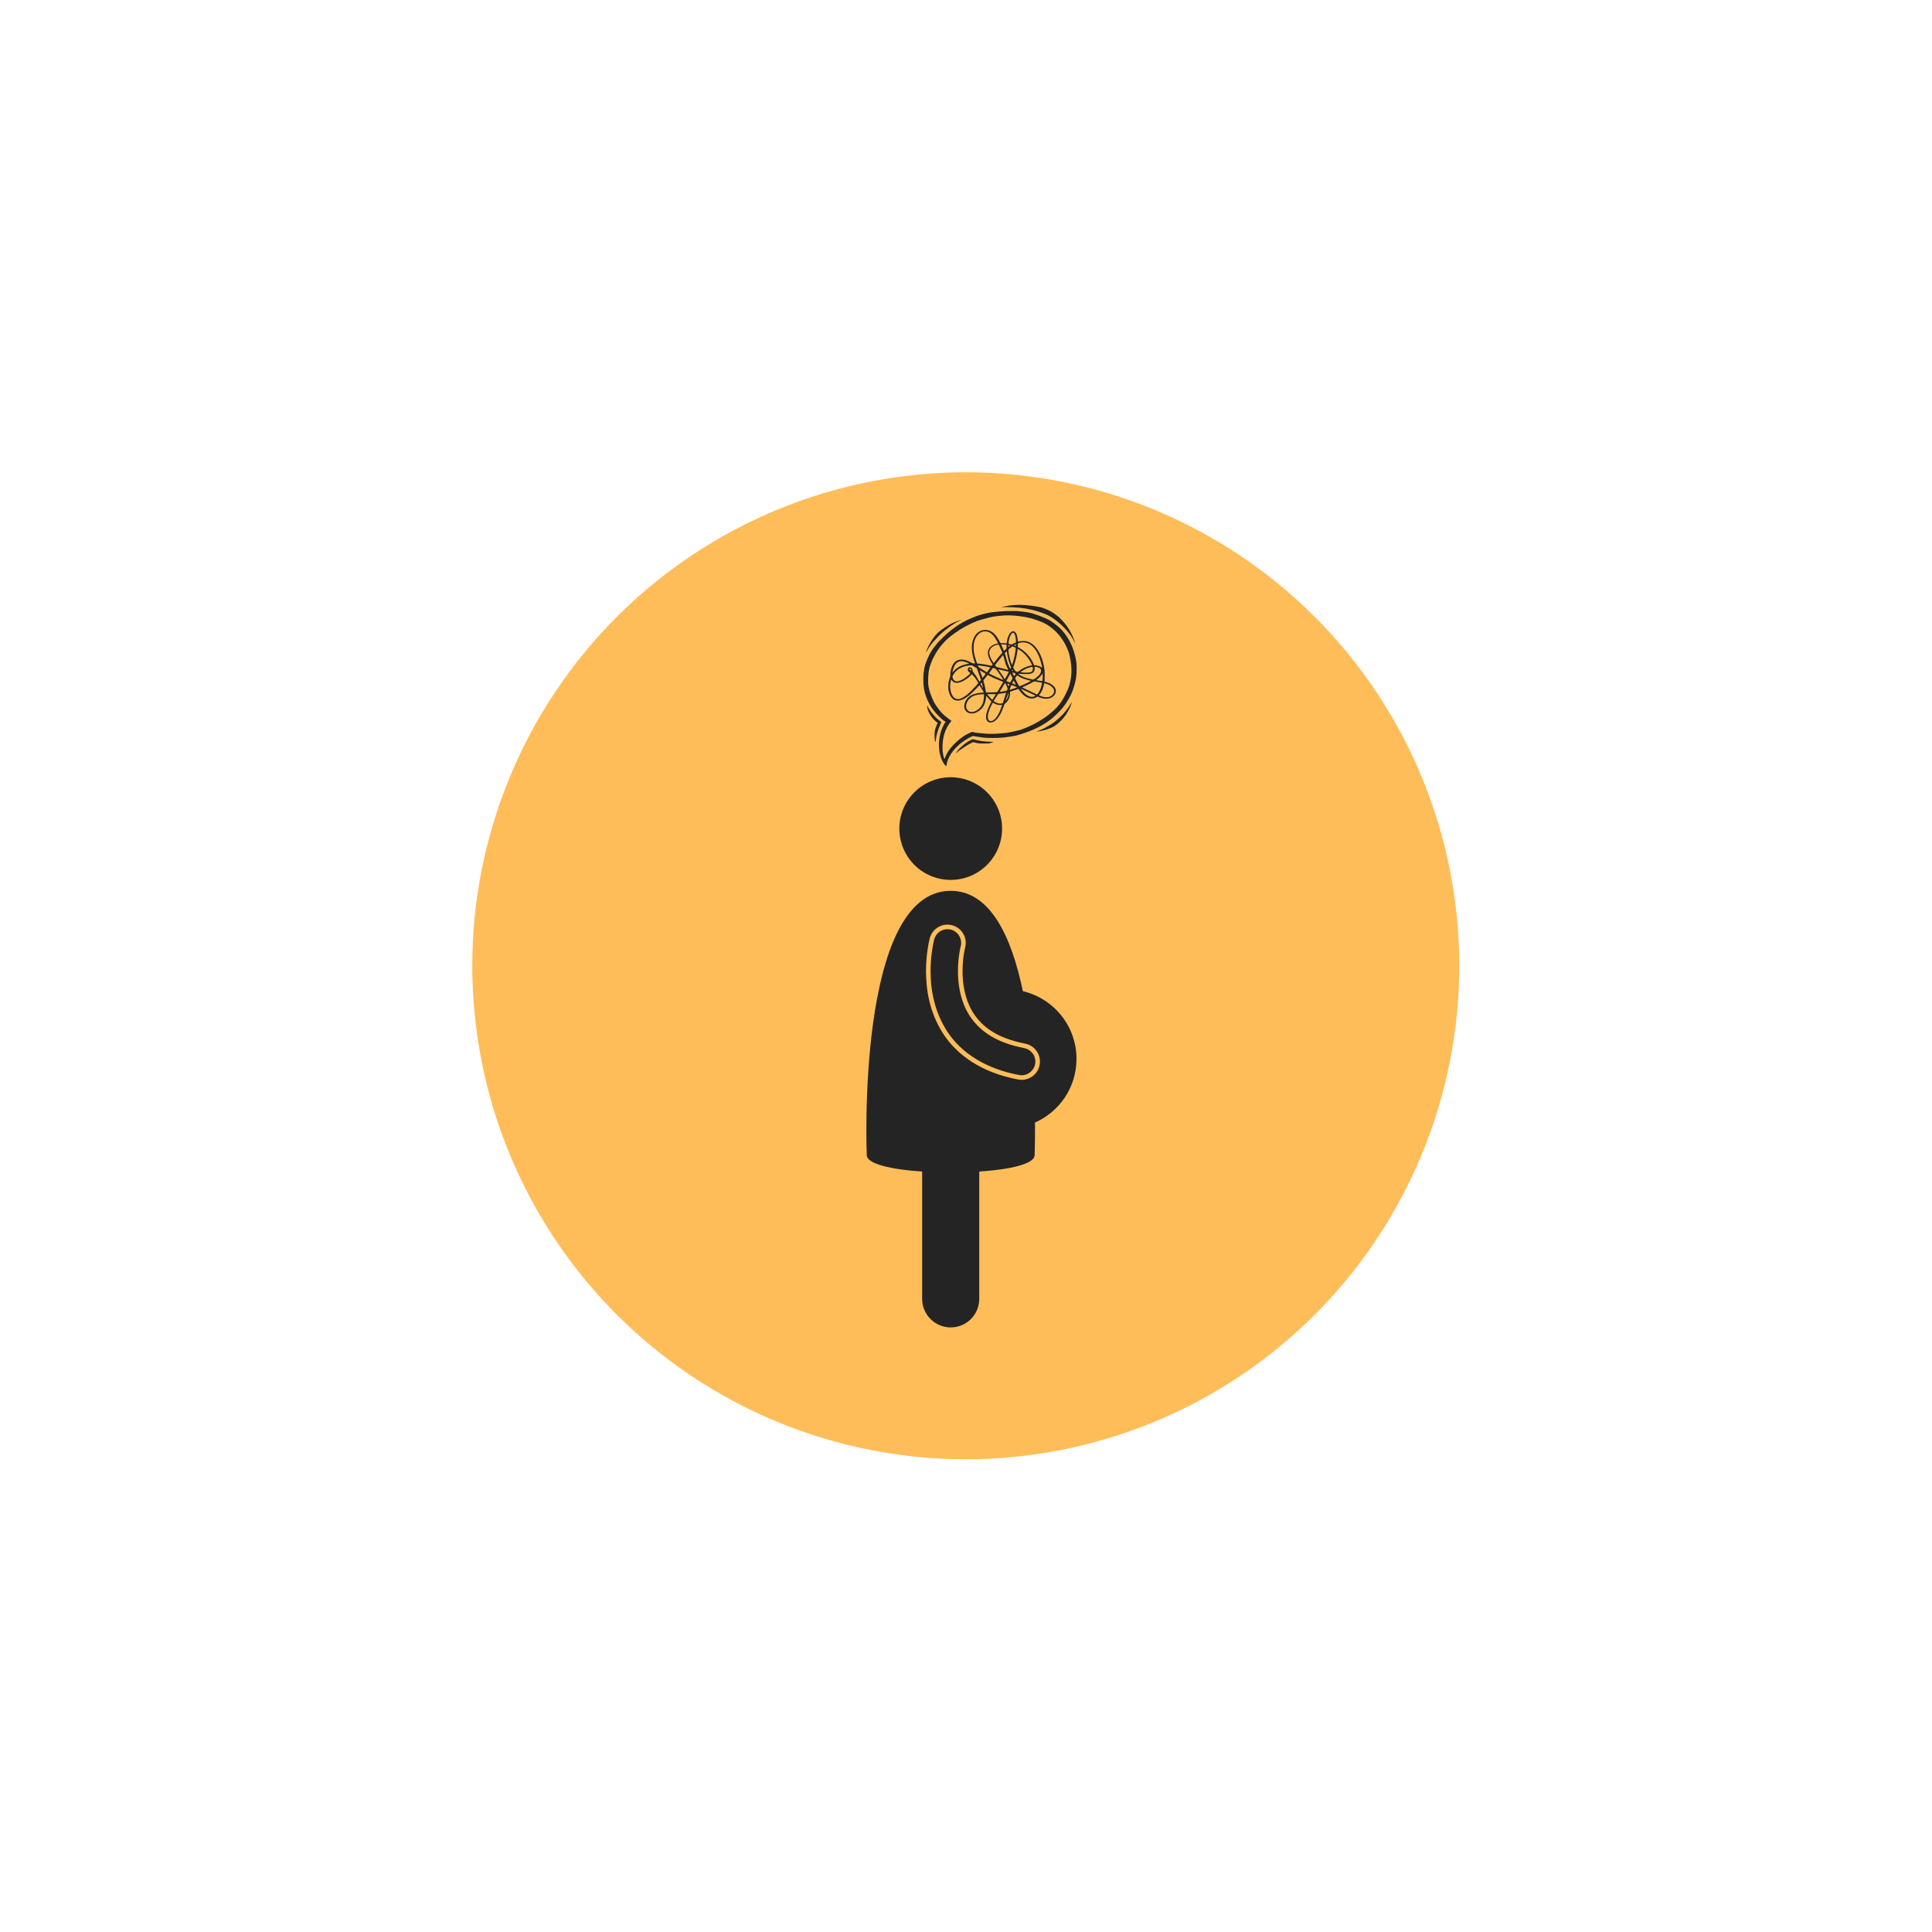 <svg xmlns="http://www.w3.org/2000/svg" xmlns:xlink="http://www.w3.org/1999/xlink" width="1080" zoomAndPan="magnify" viewBox="0 0 810 810" height="1080" preserveAspectRatio="xMidYMid meet" version="1.0"><defs><clipPath id="3ffa04f023"><path d="M 198 198 L 611.805 198 L 611.805 611.805 L 198 611.805 Z M 198 198 " clip-rule="nonzero"/></clipPath><clipPath id="5cc14def23"><path d="M 363 373 L 451.469 373 L 451.469 556.523 L 363 556.523 Z M 363 373 " clip-rule="nonzero"/></clipPath><clipPath id="868d65d88d"><path d="M 387 256 L 451.434 256 L 451.434 321.375 L 387 321.375 Z M 387 256 " clip-rule="nonzero"/></clipPath><clipPath id="3479cc0bea"><path d="M 419 253.449 L 451 253.449 L 451 270 L 419 270 Z M 419 253.449 " clip-rule="nonzero"/></clipPath></defs><g clip-path="url(#3ffa04f023)"><path fill="#ffbd59" d="M 611.805 404.902 C 611.805 408.289 611.719 411.672 611.555 415.055 C 611.387 418.438 611.137 421.812 610.809 425.18 C 610.477 428.551 610.059 431.91 609.562 435.262 C 609.066 438.609 608.488 441.945 607.828 445.266 C 607.168 448.586 606.426 451.891 605.602 455.176 C 604.781 458.461 603.875 461.723 602.895 464.961 C 601.91 468.203 600.848 471.418 599.707 474.605 C 598.566 477.793 597.348 480.949 596.055 484.078 C 594.758 487.207 593.387 490.301 591.938 493.363 C 590.492 496.426 588.969 499.449 587.371 502.434 C 585.777 505.422 584.109 508.367 582.367 511.27 C 580.625 514.176 578.816 517.035 576.934 519.852 C 575.051 522.664 573.102 525.434 571.086 528.152 C 569.07 530.871 566.988 533.539 564.84 536.16 C 562.691 538.777 560.48 541.34 558.207 543.848 C 555.93 546.355 553.598 548.809 551.203 551.203 C 548.809 553.598 546.355 555.93 543.848 558.207 C 541.34 560.48 538.777 562.691 536.16 564.84 C 533.539 566.988 530.871 569.07 528.152 571.086 C 525.434 573.102 522.664 575.051 519.852 576.934 C 517.035 578.816 514.176 580.625 511.27 582.367 C 508.367 584.109 505.422 585.777 502.434 587.371 C 499.449 588.969 496.426 590.492 493.363 591.938 C 490.301 593.387 487.207 594.758 484.078 596.055 C 480.949 597.348 477.793 598.566 474.605 599.707 C 471.418 600.848 468.203 601.91 464.961 602.895 C 461.723 603.875 458.461 604.781 455.176 605.602 C 451.891 606.426 448.586 607.168 445.266 607.828 C 441.945 608.488 438.609 609.066 435.262 609.562 C 431.91 610.059 428.551 610.477 425.18 610.809 C 421.812 611.137 418.438 611.387 415.055 611.555 C 411.672 611.719 408.289 611.805 404.902 611.805 C 401.516 611.805 398.133 611.719 394.75 611.555 C 391.367 611.387 387.992 611.141 384.621 610.809 C 381.25 610.477 377.891 610.059 374.543 609.562 C 371.191 609.066 367.859 608.488 364.535 607.828 C 361.215 607.168 357.914 606.426 354.629 605.602 C 351.344 604.781 348.082 603.875 344.84 602.895 C 341.602 601.91 338.387 600.848 335.199 599.707 C 332.012 598.566 328.852 597.348 325.723 596.055 C 322.594 594.758 319.5 593.387 316.441 591.938 C 313.379 590.492 310.355 588.969 307.367 587.371 C 304.383 585.777 301.438 584.109 298.531 582.367 C 295.629 580.625 292.77 578.816 289.953 576.934 C 287.137 575.051 284.371 573.102 281.652 571.086 C 278.93 569.07 276.262 566.988 273.645 564.84 C 271.027 562.691 268.465 560.48 265.953 558.207 C 263.445 555.93 260.996 553.598 258.602 551.203 C 256.207 548.809 253.871 546.355 251.598 543.848 C 249.324 541.34 247.113 538.777 244.965 536.16 C 242.816 533.539 240.734 530.871 238.715 528.152 C 236.699 525.434 234.75 522.664 232.871 519.852 C 230.988 517.035 229.176 514.176 227.438 511.27 C 225.695 508.367 224.027 505.422 222.43 502.434 C 220.836 499.449 219.312 496.426 217.863 493.363 C 216.418 490.301 215.047 487.207 213.75 484.078 C 212.453 480.949 211.234 477.793 210.094 474.605 C 208.953 471.418 207.891 468.203 206.91 464.961 C 205.926 461.723 205.023 458.461 204.199 455.176 C 203.379 451.891 202.637 448.586 201.977 445.266 C 201.316 441.945 200.734 438.609 200.238 435.262 C 199.742 431.91 199.328 428.551 198.996 425.18 C 198.664 421.812 198.414 418.438 198.25 415.055 C 198.082 411.672 198 408.289 198 404.902 C 198 401.516 198.082 398.133 198.25 394.75 C 198.414 391.367 198.664 387.992 198.996 384.621 C 199.328 381.25 199.742 377.891 200.238 374.543 C 200.734 371.191 201.316 367.859 201.977 364.535 C 202.637 361.215 203.379 357.914 204.199 354.629 C 205.023 351.344 205.926 348.082 206.91 344.84 C 207.891 341.602 208.953 338.387 210.094 335.199 C 211.234 332.012 212.453 328.852 213.75 325.723 C 215.047 322.594 216.418 319.5 217.863 316.441 C 219.312 313.379 220.836 310.355 222.43 307.367 C 224.027 304.383 225.695 301.438 227.438 298.531 C 229.176 295.629 230.988 292.77 232.871 289.953 C 234.75 287.137 236.699 284.371 238.715 281.652 C 240.734 278.93 242.816 276.262 244.965 273.645 C 247.113 271.027 249.324 268.465 251.598 265.953 C 253.871 263.445 256.207 260.996 258.602 258.602 C 260.996 256.207 263.445 253.871 265.953 251.598 C 268.465 249.324 271.027 247.113 273.645 244.965 C 276.262 242.816 278.93 240.734 281.652 238.715 C 284.371 236.699 287.137 234.75 289.953 232.871 C 292.77 230.988 295.629 229.176 298.531 227.438 C 301.438 225.695 304.383 224.027 307.367 222.43 C 310.355 220.836 313.379 219.312 316.441 217.863 C 319.5 216.418 322.594 215.047 325.723 213.75 C 328.852 212.453 332.012 211.234 335.199 210.094 C 338.387 208.953 341.602 207.891 344.84 206.91 C 348.082 205.926 351.344 205.023 354.629 204.199 C 357.914 203.379 361.215 202.637 364.535 201.977 C 367.859 201.316 371.191 200.734 374.543 200.238 C 377.891 199.742 381.25 199.328 384.621 198.996 C 387.992 198.664 391.367 198.414 394.75 198.25 C 398.133 198.082 401.516 198 404.902 198 C 408.289 198 411.672 198.082 415.055 198.25 C 418.438 198.414 421.812 198.664 425.18 198.996 C 428.551 199.328 431.91 199.742 435.262 200.238 C 438.609 200.734 441.945 201.316 445.266 201.977 C 448.586 202.637 451.891 203.379 455.176 204.199 C 458.461 205.023 461.723 205.926 464.961 206.91 C 468.203 207.891 471.418 208.953 474.605 210.094 C 477.793 211.234 480.949 212.453 484.078 213.75 C 487.207 215.047 490.301 216.418 493.363 217.863 C 496.426 219.312 499.449 220.836 502.434 222.43 C 505.422 224.027 508.367 225.695 511.27 227.438 C 514.176 229.176 517.035 230.988 519.852 232.871 C 522.664 234.75 525.434 236.699 528.152 238.715 C 530.871 240.734 533.539 242.816 536.16 244.965 C 538.777 247.113 541.34 249.324 543.848 251.598 C 546.355 253.871 548.809 256.207 551.203 258.602 C 553.598 260.996 555.93 263.445 558.207 265.953 C 560.48 268.465 562.691 271.027 564.84 273.645 C 566.988 276.262 569.07 278.93 571.086 281.652 C 573.102 284.371 575.051 287.137 576.934 289.953 C 578.816 292.77 580.625 295.629 582.367 298.531 C 584.109 301.438 585.777 304.383 587.371 307.367 C 588.969 310.355 590.492 313.379 591.938 316.441 C 593.387 319.5 594.758 322.594 596.055 325.723 C 597.348 328.852 598.566 332.012 599.707 335.199 C 600.848 338.387 601.91 341.602 602.895 344.84 C 603.875 348.082 604.781 351.344 605.602 354.629 C 606.426 357.914 607.168 361.215 607.828 364.535 C 608.488 367.859 609.066 371.191 609.562 374.543 C 610.059 377.891 610.477 381.25 610.809 384.621 C 611.141 387.992 611.387 391.367 611.555 394.75 C 611.719 398.133 611.805 401.516 611.805 404.902 Z M 611.805 404.902 " fill-opacity="1" fill-rule="nonzero"/></g><path fill="#242424" d="M 403.473 326.422 C 404.16 326.582 404.836 326.777 405.504 327.004 C 406.172 327.23 406.828 327.488 407.473 327.777 C 408.113 328.07 408.742 328.391 409.352 328.742 C 409.961 329.094 410.555 329.477 411.129 329.887 C 411.703 330.297 412.254 330.734 412.785 331.199 C 413.316 331.664 413.82 332.152 414.305 332.668 C 414.785 333.18 415.242 333.719 415.672 334.277 C 416.102 334.836 416.504 335.414 416.875 336.016 C 417.246 336.613 417.59 337.227 417.902 337.859 C 418.215 338.492 418.496 339.137 418.742 339.797 C 418.992 340.457 419.207 341.125 419.391 341.809 C 419.574 342.488 419.723 343.176 419.836 343.871 C 419.953 344.566 420.031 345.266 420.078 345.969 C 420.125 346.672 420.137 347.379 420.113 348.082 C 420.09 348.785 420.035 349.488 419.941 350.188 C 419.852 350.887 419.727 351.578 419.566 352.266 C 419.406 352.953 419.211 353.629 418.984 354.297 C 418.758 354.965 418.5 355.617 418.207 356.262 C 417.918 356.902 417.598 357.527 417.242 358.141 C 416.891 358.75 416.508 359.34 416.098 359.914 C 415.688 360.488 415.25 361.039 414.785 361.57 C 414.32 362.098 413.828 362.605 413.316 363.086 C 412.801 363.57 412.262 364.023 411.703 364.453 C 411.145 364.883 410.566 365.285 409.965 365.656 C 409.367 366.027 408.75 366.371 408.117 366.684 C 407.488 366.996 406.84 367.277 406.18 367.523 C 405.52 367.773 404.848 367.988 404.168 368.172 C 403.484 368.352 402.797 368.504 402.102 368.617 C 401.406 368.73 400.707 368.812 400 368.859 C 399.297 368.906 398.594 368.918 397.887 368.895 C 397.184 368.871 396.48 368.812 395.781 368.723 C 395.082 368.629 394.391 368.504 393.703 368.344 C 393.016 368.184 392.336 367.992 391.668 367.766 C 391 367.539 390.348 367.281 389.703 366.988 C 389.062 366.699 388.434 366.379 387.824 366.023 C 387.211 365.672 386.621 365.293 386.047 364.883 C 385.473 364.469 384.922 364.031 384.391 363.57 C 383.859 363.105 383.352 362.613 382.871 362.102 C 382.387 361.586 381.934 361.051 381.504 360.488 C 381.074 359.93 380.672 359.352 380.301 358.754 C 379.926 358.156 379.586 357.539 379.273 356.906 C 378.961 356.277 378.68 355.629 378.43 354.969 C 378.184 354.312 377.965 353.641 377.785 352.961 C 377.602 352.277 377.453 351.59 377.336 350.895 C 377.223 350.199 377.141 349.5 377.094 348.797 C 377.047 348.094 377.035 347.391 377.059 346.688 C 377.082 345.98 377.141 345.281 377.23 344.582 C 377.324 343.883 377.449 343.188 377.609 342.504 C 377.77 341.816 377.965 341.141 378.191 340.473 C 378.418 339.805 378.676 339.148 378.965 338.508 C 379.258 337.863 379.578 337.238 379.93 336.629 C 380.285 336.016 380.664 335.426 381.074 334.852 C 381.488 334.281 381.926 333.727 382.391 333.199 C 382.855 332.668 383.344 332.16 383.859 331.68 C 384.375 331.199 384.91 330.742 385.469 330.312 C 386.031 329.883 386.609 329.484 387.207 329.109 C 387.809 328.738 388.422 328.395 389.055 328.086 C 389.688 327.773 390.336 327.492 390.996 327.242 C 391.656 326.996 392.324 326.781 393.008 326.598 C 393.688 326.414 394.375 326.266 395.074 326.152 C 395.77 326.035 396.469 325.953 397.172 325.91 C 397.875 325.863 398.582 325.852 399.285 325.875 C 399.992 325.895 400.691 325.953 401.395 326.047 C 402.094 326.137 402.785 326.262 403.473 326.422 Z M 403.473 326.422 " fill-opacity="1" fill-rule="nonzero"/><path fill="#242424" d="M 396.922 432.156 C 402.957 441.641 413.734 448.223 427.277 450.703 C 427.637 450.77 427.996 450.805 428.352 450.805 C 430.293 450.805 432.031 449.812 433.074 448.285 C 433.508 447.648 433.836 446.922 433.984 446.125 C 434.27 444.617 433.949 443.09 433.086 441.824 C 432.914 441.57 432.707 441.344 432.5 441.125 C 431.676 440.25 430.609 439.648 429.395 439.418 C 418.523 437.293 411.273 433.008 406.566 425.922 C 405.539 424.344 404.715 422.695 404.059 421.031 C 402.098 416.07 401.625 410.973 401.633 407.168 C 401.633 403.984 401.961 401.273 402.23 399.566 C 402.383 398.625 402.527 397.891 402.633 397.41 C 402.688 397.164 402.73 396.988 402.754 396.887 L 402.773 396.797 L 402.777 396.785 C 403.586 393.734 401.762 390.582 398.711 389.766 C 398.219 389.637 397.723 389.57 397.223 389.57 C 394.629 389.57 392.344 391.32 391.668 393.859 C 391.312 395.25 390.152 400.32 390.145 407.164 C 390.16 416.145 392.176 424.051 396.086 430.738 C 396.363 431.211 396.625 431.695 396.922 432.156 Z M 396.922 432.156 " fill-opacity="1" fill-rule="nonzero"/><g clip-path="url(#5cc14def23)"><path fill="#242424" d="M 386.617 544.562 C 386.617 551.168 391.973 556.523 398.586 556.523 C 405.195 556.523 410.555 551.168 410.555 544.562 L 410.555 491.184 C 423.363 490.324 433.773 488.023 433.773 484.289 C 433.773 484.289 433.996 478.961 433.922 470.641 C 444.172 466.109 451.324 455.867 451.324 443.945 C 451.324 430.141 441.727 418.582 428.832 415.551 C 424.148 392.941 415.27 373.484 398.586 373.484 C 358.77 373.484 363.395 484.285 363.395 484.285 C 363.395 488.023 373.805 490.32 386.613 491.184 L 386.613 544.562 Z M 389.824 393.336 C 390.918 389.254 395.117 386.828 399.203 387.918 C 403.285 389.008 405.711 393.195 404.629 397.273 C 404.625 397.285 404.617 397.312 404.609 397.352 C 404.586 397.441 404.547 397.602 404.5 397.824 C 404.402 398.27 404.266 398.969 404.121 399.863 C 403.836 401.652 403.551 404.23 403.551 407.168 C 403.539 411.125 404.09 415.625 405.664 419.844 C 406.312 421.59 407.137 423.289 408.172 424.875 C 411.754 430.273 417.555 435.152 429.762 437.543 C 430.664 437.711 431.496 438.043 432.246 438.484 C 434.938 440.082 436.484 443.23 435.867 446.48 C 435.527 448.297 434.562 449.844 433.246 450.938 C 431.898 452.062 430.176 452.715 428.352 452.715 C 427.883 452.715 427.402 452.672 426.922 452.582 C 411.457 449.754 401.031 442.18 395.305 433.18 C 395.234 433.074 395.176 432.965 395.109 432.859 C 389.516 423.984 388.242 414.473 388.23 407.164 C 388.238 399.316 389.719 393.762 389.824 393.336 Z M 389.824 393.336 " fill-opacity="1" fill-rule="nonzero"/></g><g clip-path="url(#868d65d88d)"><path fill="#242424" d="M 450.809 275.242 C 449.715 270.352 447.227 265.891 443.938 262.922 C 443.191 262.25 441.105 260.68 440.375 260.242 C 438.141 258.902 433.445 257.164 430.836 256.707 C 429.906 256.543 427.789 256.297 426.508 256.203 C 424.359 256.043 419.82 256.23 416.586 256.609 C 413.207 257.004 409.98 257.93 406.285 259.566 C 405.391 259.965 405.195 260.062 403.668 260.891 C 401.938 261.828 399.211 263.746 397.473 265.254 C 396.43 266.156 394.172 268.32 393.527 269.035 C 392.098 270.621 390.754 272.453 389.953 273.895 C 389.266 275.137 388.277 277.398 387.938 278.508 C 387.258 280.738 386.969 283.73 387.156 286.613 C 387.258 288.215 387.57 289.965 387.969 291.215 C 389.086 294.703 390.926 297.652 393.672 300.352 C 394.777 301.441 395.422 301.984 396.074 302.391 L 396.449 302.621 L 396.344 302.781 C 395.695 303.766 395.047 305.082 394.648 306.23 C 394.082 307.867 393.855 309.066 393.664 311.418 C 393.602 312.168 393.703 314.059 393.852 314.988 C 394.266 317.547 395.156 319.656 396.355 320.918 C 396.773 321.355 396.754 321.375 396.91 320.371 C 397.375 317.402 399.777 313.941 403.203 311.301 C 404.605 310.219 407.496 308.566 407.965 308.582 C 408.055 308.582 408.422 308.641 408.777 308.707 C 410.004 308.941 411.414 309.148 412.633 309.273 C 414.512 309.465 418.352 309.434 420.766 309.211 C 421.98 309.098 425.324 308.574 426.109 308.375 C 427.367 308.055 430.363 307.062 431.793 306.492 C 435.488 305.02 438.617 303.215 441.207 301.055 C 442.383 300.074 444.5 297.992 445.285 297.039 C 446.641 295.395 447.816 293.574 448.859 291.512 C 449.629 289.988 450.215 288.348 450.715 286.324 C 451.207 284.324 451.316 283.359 451.387 280.508 C 451.43 278.586 451.309 277.48 450.809 275.242 Z M 448.953 284.395 C 448.598 286.844 448.059 288.461 446.676 291.215 C 445.605 293.348 444.719 294.676 443.207 296.41 C 442.496 297.23 442.016 297.688 440.695 298.805 C 439.43 299.867 438.559 300.523 437.402 301.277 C 434.812 302.969 432.371 304.246 429.75 305.277 C 428.004 305.969 427.879 306.008 425.816 306.488 C 423.223 307.094 421.918 307.316 420.551 307.391 C 420.16 307.41 419.461 307.469 419.004 307.52 C 417.832 307.652 415.012 307.699 413.582 307.613 C 412.578 307.551 409.52 307.242 408.934 307.141 C 408.832 307.121 408.492 307.047 408.18 306.977 L 407.613 306.844 L 407.191 306.984 C 406.605 307.18 405.352 307.809 404.539 308.316 C 401.984 309.918 399.141 312.594 397.684 314.766 C 397.441 315.125 397.066 315.781 396.848 316.223 C 396.629 316.664 396.344 317.312 396.211 317.664 L 395.973 318.305 L 395.809 317.852 C 395.613 317.305 395.508 316.875 395.348 315.977 C 395.16 314.961 395.148 314.766 395.145 313.422 C 395.141 309.043 396.262 305.531 398.586 302.637 L 398.926 302.211 L 398.695 302.059 C 398.199 301.727 397.309 301.059 396.43 300.352 C 395.527 299.633 394.594 298.664 393.797 297.629 C 392.449 295.879 391.949 295.113 391.34 293.859 C 390.59 292.328 389.57 289.648 389.309 287.992 C 388.91 285.477 389.199 282.273 389.477 280.895 C 390.145 277.609 392.25 273.434 394.73 270.477 C 396.242 268.676 397.602 267.414 399.547 265.992 C 402.078 264.152 403.492 263.281 406.18 261.91 C 408.812 260.57 410.148 260.086 413.922 259.109 C 416.242 258.508 416.656 258.441 420.305 258.086 C 422.133 257.906 425.219 258.012 427.492 258.332 C 431.113 258.848 432.664 259.234 435.98 260.461 C 438.098 261.246 439.637 262.172 441.645 263.863 C 444.777 266.5 447.387 270.699 448.43 274.785 C 448.625 275.559 449.043 278.078 449.109 278.91 C 449.285 281.09 449.25 282.363 448.953 284.395 Z M 448.953 284.395 " fill-opacity="1" fill-rule="nonzero"/></g><path fill="#242424" d="M 440.242 286.59 C 439.766 286.352 438.77 285.992 438.246 285.867 L 437.918 285.789 L 437.965 285.102 C 438.039 284.086 438.02 281.988 437.93 281.141 C 437.297 275.176 434.527 270.281 431.113 269.094 C 430.332 268.82 429.836 268.738 428.941 268.738 C 428.328 268.738 427.934 268.773 427.473 268.871 C 427.129 268.941 426.816 269 426.785 269 C 426.754 269 426.711 268.695 426.688 268.324 C 426.609 266.934 426.25 265.742 425.746 265.18 C 425.41 264.809 425.109 264.66 424.715 264.668 C 424.328 264.676 424.02 264.84 423.668 265.211 C 422.922 266.004 422.371 267.363 422.148 268.961 L 422.039 269.758 L 421.727 269.719 C 421.551 269.699 420.965 269.664 420.414 269.641 L 419.418 269.602 L 419.176 269.102 C 418.801 268.332 418.043 267.102 417.594 266.527 C 416.629 265.297 415.574 264.559 414.348 264.246 C 411.23 263.449 408.434 265.566 407.668 269.309 C 407.184 271.664 407.465 274.211 408.582 277.512 L 408.797 278.145 L 408.336 278.145 C 407.883 278.145 407.863 278.137 406.922 277.648 C 405.316 276.816 404.34 276.52 403.164 276.516 C 402.078 276.516 401.32 276.762 400.547 277.371 C 399.355 278.309 398.477 280.574 398.43 282.809 C 398.418 283.543 398.395 283.719 398.277 283.98 C 398.074 284.434 397.805 285.383 397.68 286.082 C 397.547 286.828 397.527 288.438 397.641 289.172 C 397.992 291.387 399.012 293.02 400.355 293.527 C 401.984 294.137 403.945 293.457 406.496 291.391 C 407.195 290.824 409.648 288.402 410.227 287.703 C 410.414 287.48 410.594 287.301 410.629 287.312 C 410.66 287.32 410.863 287.629 411.082 288.004 C 411.301 288.375 411.684 288.996 411.934 289.387 C 412.586 290.418 412.594 290.352 411.793 290.402 C 409.805 290.531 408.273 290.902 407.148 291.527 C 405.824 292.258 404.758 293.609 404.402 294.988 C 404.25 295.574 404.238 296.496 404.375 297.02 C 404.609 297.914 405.293 298.629 406.238 298.973 C 406.73 299.152 407.895 299.168 408.492 299.004 C 409.832 298.633 411.336 297.543 412.105 296.387 C 412.871 295.23 413.246 294.086 413.395 292.457 C 413.43 292.043 413.469 291.699 413.477 291.691 C 413.484 291.684 413.68 291.918 413.918 292.215 C 414.152 292.512 414.641 293.062 415.008 293.434 L 415.672 294.113 L 415.098 295.262 C 413.602 298.242 413.094 300.398 413.578 301.711 C 413.742 302.164 414.223 302.664 414.633 302.816 C 415.031 302.961 415.793 302.918 416.27 302.723 C 417.141 302.371 417.969 301.629 418.699 300.555 C 419.57 299.273 420.078 298.172 421.105 295.344 C 421.172 295.16 421.301 295.008 421.562 294.805 C 422.734 293.898 423.438 292.375 423.445 290.738 L 423.449 290.02 L 424.102 289.816 C 424.461 289.707 425.254 289.434 425.863 289.215 C 426.77 288.887 426.98 288.832 427.02 288.902 C 427.371 289.523 428.504 290.875 429.125 291.406 C 431.016 293.031 433.059 293.316 434.762 292.188 L 434.988 292.039 L 435.602 292.281 C 437.16 292.895 438.336 293.078 439.457 292.887 C 441.719 292.492 443.121 290.715 442.57 288.945 C 442.293 288.062 441.418 287.176 440.242 286.59 Z M 437.105 282.266 L 437.148 282.617 C 437.191 282.961 437.086 285.145 437.016 285.422 C 436.988 285.52 436.938 285.555 436.816 285.551 C 436.52 285.535 434.453 285.16 434.453 285.117 C 434.453 285.098 434.656 284.926 434.906 284.738 C 435.82 284.051 436.504 283.324 436.918 282.602 Z M 433.152 284.934 C 433.102 284.93 433.004 284.914 432.934 284.898 C 431.281 284.523 430.746 284.387 429.992 284.141 C 429.5 283.977 428.828 283.711 428.508 283.551 C 427.883 283.238 427.02 282.684 427.02 282.598 C 427.02 282.445 427.203 282.43 427.887 282.516 C 428.312 282.57 429.168 282.609 430.023 282.613 C 431.203 282.621 431.523 282.602 431.883 282.512 C 433.152 282.188 433.785 281.535 433.797 280.531 C 433.801 280.289 433.789 279.965 433.773 279.816 L 433.742 279.539 L 434.078 279.559 C 434.895 279.602 435.789 279.953 436.156 280.383 C 436.574 280.871 436.59 281.441 436.211 282.223 C 435.902 282.852 434.953 283.797 433.957 284.465 C 433.566 284.727 433.203 284.938 433.152 284.934 Z M 428.074 281.863 L 427.793 281.816 L 428.301 281.453 C 429.613 280.504 431.23 279.816 432.641 279.605 C 432.887 279.566 432.902 279.574 432.949 279.734 C 432.977 279.828 432.996 280.141 432.996 280.43 C 432.996 280.844 432.969 281.008 432.867 281.203 C 432.715 281.492 432.324 281.754 431.844 281.891 C 431.23 282.059 429.164 282.047 428.074 281.863 Z M 426.715 270.863 C 426.719 270.637 426.738 270.289 426.762 270.086 L 426.801 269.715 L 427.238 269.582 C 428.926 269.055 430.836 269.375 432.223 270.418 C 432.797 270.848 433.535 271.609 433.992 272.25 C 435.258 274.012 436.324 276.695 436.801 279.312 C 436.871 279.703 436.926 280.027 436.914 280.031 C 436.906 280.039 436.789 279.949 436.652 279.828 C 436.125 279.367 435.098 279.004 434.078 278.918 L 433.547 278.875 L 433.34 278.371 C 432.254 275.668 429.984 273.125 427.312 271.617 L 426.711 271.273 Z M 426.68 272.035 C 426.715 272 427.582 272.551 428.121 272.949 C 429.379 273.883 430.469 275.035 431.367 276.383 C 431.848 277.102 432.547 278.43 432.629 278.777 C 432.676 278.973 432.719 278.949 431.945 279.098 C 430.352 279.395 428.473 280.293 427.184 281.363 C 426.797 281.684 426.746 281.695 426.176 281.594 C 425.871 281.535 425.844 281.516 425.516 281.059 C 425.328 280.797 425.086 280.426 424.977 280.234 L 424.781 279.883 L 425.059 279.121 C 425.789 277.105 426.352 274.734 426.586 272.676 C 426.625 272.336 426.668 272.051 426.68 272.035 Z M 419.09 290.043 C 419.09 290.027 419.402 289.52 419.789 288.914 C 420.176 288.309 420.695 287.473 420.945 287.055 L 421.398 286.297 L 421.523 286.5 C 421.695 286.781 422.176 287.855 422.34 288.336 C 422.477 288.738 422.477 288.742 422.363 289.078 C 422.297 289.266 422.211 289.449 422.168 289.492 C 422.082 289.574 420.906 289.828 419.949 289.969 C 419.27 290.07 419.09 290.086 419.09 290.043 Z M 411 280.152 C 410.223 279.652 410.188 279.621 410.078 279.316 C 410.016 279.145 409.977 278.992 409.988 278.98 C 410.105 278.863 415.066 279.672 415.227 279.832 C 415.254 279.863 414.414 281.035 413.883 281.711 C 413.824 281.789 413.762 281.848 413.75 281.848 C 413.703 281.836 411.762 280.641 411 280.152 Z M 413.254 282.508 C 413.266 282.516 412.996 282.883 412.652 283.324 C 412.309 283.77 412 284.145 411.973 284.164 C 411.941 284.18 411.797 283.855 411.652 283.441 C 411.508 283.023 411.242 282.305 411.062 281.836 C 410.883 281.367 410.75 280.988 410.766 280.988 C 410.781 280.988 410.91 281.066 411.055 281.16 C 411.195 281.258 411.746 281.598 412.273 281.914 C 412.801 282.23 413.242 282.496 413.254 282.508 Z M 416.242 280.098 C 416.285 280.051 416.531 280.09 417.18 280.25 C 417.379 280.301 417.488 280.422 418.082 281.219 C 419.176 282.691 420.344 284.391 420.629 284.926 C 420.668 285 420.68 285.062 420.656 285.062 C 420.629 285.059 420.09 284.852 419.461 284.594 C 417.023 283.602 414.59 282.414 414.652 282.25 C 414.68 282.176 416.098 280.262 416.242 280.098 Z M 422.184 283.184 C 421.738 283.996 421.352 284.684 421.324 284.711 C 421.301 284.738 421.129 284.516 420.949 284.215 C 420.535 283.535 419.48 281.984 418.902 281.199 C 418.656 280.871 418.469 280.594 418.48 280.582 C 418.492 280.57 418.934 280.668 419.461 280.801 C 419.988 280.934 420.977 281.172 421.66 281.332 C 422.34 281.492 422.918 281.637 422.945 281.66 C 422.969 281.684 422.629 282.367 422.184 283.184 Z M 422.742 280.836 C 422.742 280.852 422.707 280.863 422.668 280.859 C 422.551 280.855 417.816 279.652 417.746 279.609 C 417.715 279.59 417.57 279.41 417.43 279.211 L 417.176 278.848 L 417.863 277.953 C 419.109 276.34 420.477 274.684 420.566 274.684 C 420.613 274.684 420.84 275.488 421.25 277.094 C 421.57 278.348 421.809 278.984 422.32 279.988 C 422.555 280.441 422.742 280.824 422.742 280.836 Z M 422.344 284.684 C 422.609 284.23 422.988 283.547 423.191 283.164 C 423.395 282.781 423.574 282.469 423.59 282.469 C 423.605 282.469 423.828 282.898 424.082 283.426 L 424.551 284.383 L 424.336 284.738 C 424.219 284.934 423.992 285.34 423.832 285.637 C 423.672 285.934 423.52 286.172 423.496 286.172 C 423.438 286.16 421.914 285.555 421.891 285.531 C 421.879 285.52 422.086 285.137 422.344 284.684 Z M 425.148 271.262 L 425.84 271.551 L 425.84 271.84 C 425.84 272.992 425.227 276.004 424.605 277.91 C 424.465 278.344 424.324 278.711 424.297 278.73 C 424.234 278.766 424.238 278.777 423.883 277.742 C 423.277 275.988 422.805 273.742 422.805 272.609 L 422.805 272.293 L 423.41 271.789 C 423.742 271.512 424.113 271.215 424.234 271.129 L 424.457 270.977 Z M 425.23 270.473 C 425.477 270.312 425.914 270.102 425.941 270.133 C 425.957 270.145 425.949 270.312 425.926 270.508 C 425.906 270.703 425.855 270.852 425.816 270.848 C 425.781 270.848 425.602 270.781 425.418 270.703 C 425.09 270.566 425.09 270.566 425.23 270.473 Z M 424.625 281.047 L 424.789 281.297 L 424.648 281.285 C 424.395 281.27 424.23 281.227 424.23 281.172 C 424.23 281.078 424.371 280.801 424.418 280.801 C 424.441 280.801 424.535 280.91 424.625 281.047 Z M 424.609 285.977 C 424.75 285.695 424.895 285.43 424.93 285.387 C 424.977 285.328 425.109 285.527 425.453 286.18 C 425.703 286.66 425.902 287.062 425.891 287.07 C 425.875 287.086 424.949 286.738 424.492 286.547 L 424.352 286.484 Z M 425.141 283.453 C 425.086 283.457 424.402 282.031 424.441 281.988 C 424.457 281.973 424.672 282 424.922 282.043 C 425.285 282.109 425.418 282.164 425.609 282.336 C 425.742 282.453 425.832 282.586 425.816 282.633 C 425.797 282.68 425.648 282.883 425.488 283.082 C 425.324 283.285 425.168 283.449 425.141 283.453 Z M 423.125 267.801 C 423.48 266.473 424.25 265.234 424.719 265.234 C 424.898 265.234 425.242 265.594 425.43 265.984 C 425.715 266.57 425.855 267.305 425.938 268.641 L 425.977 269.301 L 425.516 269.512 C 425.266 269.629 424.859 269.84 424.617 269.98 C 424.375 270.121 424.141 270.234 424.098 270.23 C 424.051 270.227 423.742 270.152 423.41 270.066 C 422.809 269.91 422.805 269.906 422.805 269.715 C 422.805 269.395 422.984 268.324 423.125 267.801 Z M 422.781 270.484 C 422.918 270.484 423.488 270.691 423.445 270.727 C 423.418 270.75 423.266 270.871 423.105 270.996 C 422.945 271.121 422.801 271.227 422.781 271.227 C 422.762 271.227 422.742 271.059 422.742 270.855 C 422.742 270.652 422.762 270.484 422.781 270.484 Z M 422.09 273.008 L 422.191 273.738 C 422.438 275.508 423.094 277.918 423.703 279.289 C 423.891 279.719 423.895 279.781 423.73 280.145 C 423.664 280.301 423.594 280.43 423.578 280.43 C 423.516 280.43 422.742 278.812 422.562 278.297 C 422.453 277.992 422.211 277.164 422.027 276.457 C 421.84 275.75 421.594 274.875 421.477 274.516 L 421.262 273.863 L 421.676 273.438 Z M 421.488 270.246 L 422 270.316 L 422 271.875 L 421.488 272.383 C 421.207 272.664 420.957 272.895 420.938 272.895 C 420.918 272.895 420.852 272.762 420.789 272.598 C 420.73 272.438 420.461 271.82 420.195 271.23 C 419.926 270.637 419.707 270.141 419.707 270.125 C 419.707 270.082 420.887 270.164 421.488 270.246 Z M 419 270.832 C 419.469 271.832 419.992 273.027 420.113 273.363 L 420.227 273.68 L 419.73 274.23 C 419.027 275.008 418.422 275.734 417.48 276.941 C 417.027 277.516 416.641 277.996 416.617 278.008 C 416.594 278.016 416.359 277.668 416.098 277.234 C 414.473 274.531 414.34 272.867 415.648 271.562 C 416.285 270.93 417.422 270.391 418.398 270.262 L 418.711 270.223 Z M 408.184 271.578 C 408.184 269.082 408.91 267.117 410.312 265.809 C 411.129 265.051 411.949 264.715 412.984 264.715 C 415.012 264.719 416.496 265.961 418.078 268.98 L 418.473 269.73 L 418.145 269.805 C 416.113 270.258 414.738 271.281 414.312 272.648 C 414.156 273.141 414.141 274.105 414.277 274.691 C 414.496 275.621 415.023 276.777 415.773 277.957 C 415.996 278.305 416.176 278.602 416.176 278.621 C 416.176 278.637 416.09 278.762 415.984 278.895 C 415.879 279.023 415.746 279.133 415.691 279.129 C 415.633 279.125 415.086 279.012 414.473 278.883 C 413.082 278.586 411.613 278.352 410.496 278.25 L 409.641 278.176 L 409.223 276.941 C 408.461 274.664 408.184 273.246 408.184 271.578 Z M 399.703 280.277 C 400.383 278.238 401.504 277.219 403.059 277.219 C 403.832 277.219 405.031 277.555 405.984 278.039 L 406.355 278.23 L 406.047 278.281 C 405.223 278.422 404.211 278.668 403.641 278.863 C 402.113 279.395 400.754 280.285 399.867 281.336 C 399.672 281.566 399.473 281.812 399.422 281.883 C 399.336 281.996 399.328 281.996 399.324 281.895 C 399.32 281.676 399.523 280.824 399.703 280.277 Z M 409.289 287.426 C 408.219 288.652 406.316 290.551 405.52 291.188 C 404.309 292.16 403.227 292.781 402.383 292.996 C 401.094 293.328 400.016 292.836 399.281 291.582 C 398.637 290.48 398.262 288.691 398.363 287.195 C 398.402 286.586 398.66 285.129 398.762 284.953 C 398.801 284.883 398.867 284.945 399.043 285.207 C 399.941 286.559 401.676 286.648 403.91 285.453 C 405.125 284.801 406.457 283.781 407.172 282.957 L 407.426 282.66 L 408.008 283.258 C 408.602 283.871 409.586 285.262 409.973 286.035 L 410.168 286.422 Z M 406.84 280.969 C 406.461 280.781 406.348 280.664 406.426 280.543 C 406.484 280.449 406.734 280.375 406.875 280.41 C 407.02 280.449 407.215 280.738 407.277 281 C 407.328 281.211 407.316 281.211 406.84 280.969 Z M 410.641 285.844 C 410.637 285.852 410.43 285.477 410.184 285.012 C 409.625 283.965 409.031 283.062 408.305 282.164 C 407.809 281.551 407.746 281.449 407.781 281.293 C 407.805 281.188 407.777 280.961 407.719 280.758 C 407.59 280.32 407.223 279.926 406.836 279.809 C 406.051 279.574 405.453 280.395 405.832 281.191 C 405.965 281.48 406.41 281.93 406.684 282.055 C 406.758 282.09 406.82 282.168 406.82 282.23 C 406.82 282.5 405.301 283.805 404.18 284.5 C 402.434 285.578 401.176 285.898 400.387 285.465 C 399.852 285.172 399.445 284.52 399.344 283.793 C 399.312 283.562 399.34 283.469 399.539 283.105 C 400.816 280.781 403.113 279.391 406.293 279.016 C 407.543 278.867 407.41 278.836 408.543 279.555 L 409.543 280.191 L 409.738 280.695 C 410.172 281.816 410.73 283.387 411.062 284.43 L 411.266 285.066 L 410.961 285.449 C 410.789 285.664 410.648 285.84 410.641 285.844 Z M 412.023 288.328 C 411.984 288.25 411.754 287.859 411.516 287.461 L 411.082 286.738 L 411.207 286.566 C 411.375 286.328 411.574 286.156 411.609 286.219 C 411.625 286.246 411.754 286.75 411.898 287.34 C 412.148 288.363 412.184 288.641 412.023 288.328 Z M 412.52 291.773 C 412.52 294.027 411.938 295.645 410.664 296.93 C 409.98 297.617 409.348 298.031 408.586 298.293 C 407.707 298.598 406.887 298.578 406.23 298.238 C 405.91 298.074 405.422 297.551 405.273 297.215 C 404.734 295.996 405.199 294.258 406.402 292.992 C 407.559 291.781 409.16 291.203 411.699 291.078 L 412.52 291.039 Z M 413.395 290.332 L 413.363 290.188 C 413.348 290.105 413.277 289.684 413.207 289.25 C 413.051 288.254 412.824 287.254 412.512 286.156 C 412.309 285.43 412.281 285.277 412.348 285.184 C 412.391 285.125 412.797 284.602 413.25 284.023 L 414.074 282.977 L 415.203 283.547 C 416.52 284.211 417.172 284.5 419.152 285.297 C 419.953 285.617 420.617 285.891 420.629 285.898 C 420.648 285.918 419.16 288.402 418.426 289.574 L 418.062 290.16 L 417.629 290.203 C 417.395 290.223 416.344 290.262 415.297 290.289 Z M 414.352 291.613 L 413.879 291.023 L 414.816 291.008 C 415.328 291 416.148 291 416.637 291.008 L 417.52 291.023 L 416.801 292.215 C 416.406 292.867 416.051 293.402 416.012 293.402 C 415.918 293.402 414.961 292.371 414.352 291.613 Z M 419.383 297.668 C 418.352 300.223 417.148 301.805 415.902 302.242 C 415.344 302.438 414.969 302.371 414.609 302.016 C 413.895 301.305 414.027 299.539 414.965 297.207 C 415.27 296.453 416.012 294.926 416.199 294.668 C 416.262 294.586 416.336 294.609 416.793 294.883 C 417.715 295.438 418.836 295.703 419.707 295.578 C 419.93 295.543 420.121 295.527 420.133 295.539 C 420.168 295.57 419.754 296.742 419.383 297.668 Z M 421.141 292.609 L 420.414 294.785 L 420.168 294.871 C 419.754 295.02 418.996 295.027 418.484 294.891 C 418.016 294.762 417.078 294.309 416.777 294.062 L 416.605 293.922 L 417.543 292.426 C 418.219 291.348 418.516 290.926 418.613 290.906 C 418.688 290.891 419.066 290.848 419.461 290.809 C 419.852 290.77 420.543 290.668 420.992 290.586 C 421.441 290.504 421.824 290.438 421.84 290.438 C 421.855 290.438 421.539 291.418 421.141 292.609 Z M 422.648 291.953 C 422.594 292.156 422.43 292.574 422.277 292.879 C 422.043 293.363 421.57 294.027 421.645 293.773 C 421.785 293.293 422.762 290.438 422.789 290.438 C 422.855 290.438 422.75 291.578 422.648 291.953 Z M 423.062 287.309 C 422.965 287.535 422.875 287.734 422.859 287.75 C 422.84 287.766 422.711 287.512 422.562 287.188 C 422.418 286.863 422.312 286.586 422.328 286.57 C 422.352 286.547 423.168 286.828 423.219 286.875 C 423.23 286.887 423.16 287.082 423.062 287.309 Z M 424.43 288.867 C 423.875 289.051 423.395 289.203 423.359 289.203 C 423.328 289.203 423.301 289.152 423.301 289.086 C 423.301 288.957 423.969 287.238 424.035 287.203 C 424.066 287.188 425.863 287.859 426.367 288.078 C 426.508 288.141 426.027 288.34 424.43 288.867 Z M 427.051 287.242 C 426.648 286.555 425.594 284.473 425.594 284.363 C 425.594 284.27 426.25 283.359 426.418 283.219 C 426.484 283.164 426.613 283.219 427.023 283.496 C 428.066 284.195 429.598 284.801 431.359 285.211 C 431.836 285.32 432.23 285.438 432.234 285.469 C 432.246 285.551 429.938 286.691 428.637 287.25 C 428.031 287.508 427.492 287.719 427.434 287.719 C 427.371 287.719 427.223 287.535 427.051 287.242 Z M 433.297 292.074 C 432.316 292.332 431.188 291.98 430.047 291.066 C 429.254 290.434 427.77 288.684 428.145 288.824 C 428.52 288.969 429.652 289.496 431.633 290.453 C 432.828 291.031 433.879 291.527 433.973 291.562 C 434.066 291.598 434.145 291.648 434.145 291.68 C 434.145 291.762 433.695 291.973 433.297 292.074 Z M 434.773 291.176 C 434.75 291.172 434.051 290.836 433.215 290.43 C 431.965 289.816 429.863 288.812 428.738 288.289 L 428.504 288.184 L 429.203 287.879 C 430.266 287.418 431.918 286.602 432.781 286.109 L 433.555 285.668 L 435.148 285.934 C 436.027 286.078 436.777 286.219 436.82 286.246 C 436.883 286.281 436.871 286.438 436.762 286.973 C 436.426 288.605 435.773 290.09 435 290.965 C 434.898 291.082 434.793 291.176 434.773 291.176 Z M 441.738 290.656 C 441.406 291.336 440.629 291.945 439.781 292.195 C 439.438 292.297 438.52 292.367 438.23 292.316 C 438.148 292.301 437.91 292.262 437.707 292.227 C 437.246 292.145 436.746 291.996 436.082 291.738 L 435.574 291.543 L 435.859 291.191 C 436.691 290.172 437.336 288.719 437.672 287.105 C 437.746 286.746 437.812 286.449 437.824 286.441 C 437.832 286.43 438.078 286.492 438.371 286.578 C 440.012 287.051 441.223 287.883 441.711 288.871 C 441.895 289.242 441.918 289.352 441.918 289.789 C 441.918 290.211 441.891 290.34 441.738 290.656 Z M 441.738 290.656 " fill-opacity="1" fill-rule="nonzero"/><path fill="#242424" d="M 415.238 310.98 C 412.5 310.887 411.32 310.742 409.262 310.238 C 408.637 310.086 408.047 309.945 407.945 309.93 C 407.621 309.871 406.168 310.645 404.91 311.547 C 403.426 312.609 401.797 314.172 401.121 315.176 C 400.867 315.555 400.664 315.887 400.664 315.918 C 400.664 315.949 400.824 315.816 401.02 315.629 C 401.664 315.004 402.27 314.562 404.797 312.879 C 405.562 312.371 406.457 311.871 407.332 311.461 L 408.051 311.125 L 408.5 311.277 C 408.75 311.359 409.309 311.492 409.75 311.57 C 410.469 311.699 410.73 311.711 412.527 311.711 C 414.473 311.715 414.523 311.711 415.16 311.551 C 415.934 311.352 416.535 311.137 416.496 311.07 C 416.48 311.043 415.914 311.004 415.238 310.98 Z M 415.238 310.98 " fill-opacity="1" fill-rule="nonzero"/><path fill="#242424" d="M 394.637 302.707 C 394.617 302.66 394.379 302.461 394.105 302.27 C 393.352 301.746 392.539 301.047 391.992 300.449 C 391.316 299.715 390.387 298.559 389.984 297.949 C 389.594 297.359 388.828 296.07 388.828 295.996 C 388.828 295.969 388.789 295.91 388.738 295.867 C 388.621 295.773 388.621 295.785 388.738 296.461 C 388.98 297.848 389.383 298.797 390.34 300.223 C 391.02 301.238 391.969 302.23 392.82 302.816 L 393.16 303.051 L 392.953 303.457 C 392.422 304.523 392 305.875 391.863 306.965 C 391.766 307.719 391.82 309.605 391.957 310.352 C 392.016 310.656 392.074 310.926 392.09 310.953 C 392.121 311.004 392.301 311.023 392.301 310.98 C 392.301 310.969 392.344 310.531 392.395 310.008 C 392.59 308.074 393.207 306.012 394.355 303.484 C 394.527 303.105 394.652 302.754 394.637 302.707 Z M 394.637 302.707 " fill-opacity="1" fill-rule="nonzero"/><path fill="#242424" d="M 449.059 294.816 C 448.91 295.105 448.559 295.691 448.273 296.121 C 446.469 298.844 443.715 301.633 441.18 303.309 C 439.227 304.602 436.816 305.879 435.418 306.367 C 434.992 306.516 434.617 306.66 434.586 306.688 C 434.508 306.758 434.594 306.754 435.328 306.648 C 437.121 306.391 438.84 305.914 440.594 305.184 C 441.988 304.605 443.18 303.766 444.559 302.387 C 446.145 300.809 446.918 299.758 448.012 297.711 C 448.363 297.055 448.688 296.434 448.734 296.332 C 448.906 295.941 449.367 294.496 449.348 294.395 C 449.336 294.336 449.211 294.516 449.059 294.816 Z M 449.059 294.816 " fill-opacity="1" fill-rule="nonzero"/><path fill="#242424" d="M 388.664 272.898 C 389.113 272 389.613 271.207 390.266 270.352 C 391.086 269.27 393.293 266.828 394.227 265.973 C 397.02 263.41 399.832 261.418 402.273 260.281 C 402.801 260.035 403.258 259.809 403.293 259.781 C 403.375 259.707 400.891 260.547 400.266 260.805 C 398.082 261.707 394.812 263.781 393.219 265.277 C 391.523 266.867 389.664 269.707 388.688 272.207 C 388.531 272.598 388.363 273.062 388.312 273.242 C 388.258 273.422 388.242 273.566 388.27 273.566 C 388.301 273.566 388.477 273.266 388.664 272.898 Z M 388.664 272.898 " fill-opacity="1" fill-rule="nonzero"/><g clip-path="url(#3479cc0bea)"><path fill="#242424" d="M 427.668 254.82 C 430.734 255.137 433.914 255.859 436.688 256.867 C 438.809 257.637 439.953 258.184 441.266 259.059 C 442.109 259.621 442.113 259.621 443.566 260.773 C 445.297 262.137 447.434 264.391 448.809 266.297 C 449.363 267.07 450.152 268.422 450.371 268.98 C 450.555 269.441 450.703 269.586 450.629 269.227 C 450.555 268.863 450.219 267.93 449.844 267.051 C 449.027 265.117 447.914 263.254 446.555 261.531 C 445.875 260.672 444.352 259.066 443.633 258.449 C 442.902 257.824 441.285 256.715 440.438 256.254 C 439.758 255.883 437.77 255.031 437.094 254.82 C 435.738 254.395 432.418 253.875 429.781 253.672 C 426.875 253.449 424.094 253.617 421.566 254.168 C 421.098 254.27 420.609 254.352 420.484 254.352 C 420.176 254.352 419.867 254.418 419.867 254.484 C 419.867 254.516 420.711 254.539 421.742 254.539 C 423.672 254.539 426.074 254.652 427.668 254.82 Z M 427.668 254.82 " fill-opacity="1" fill-rule="nonzero"/></g></svg>